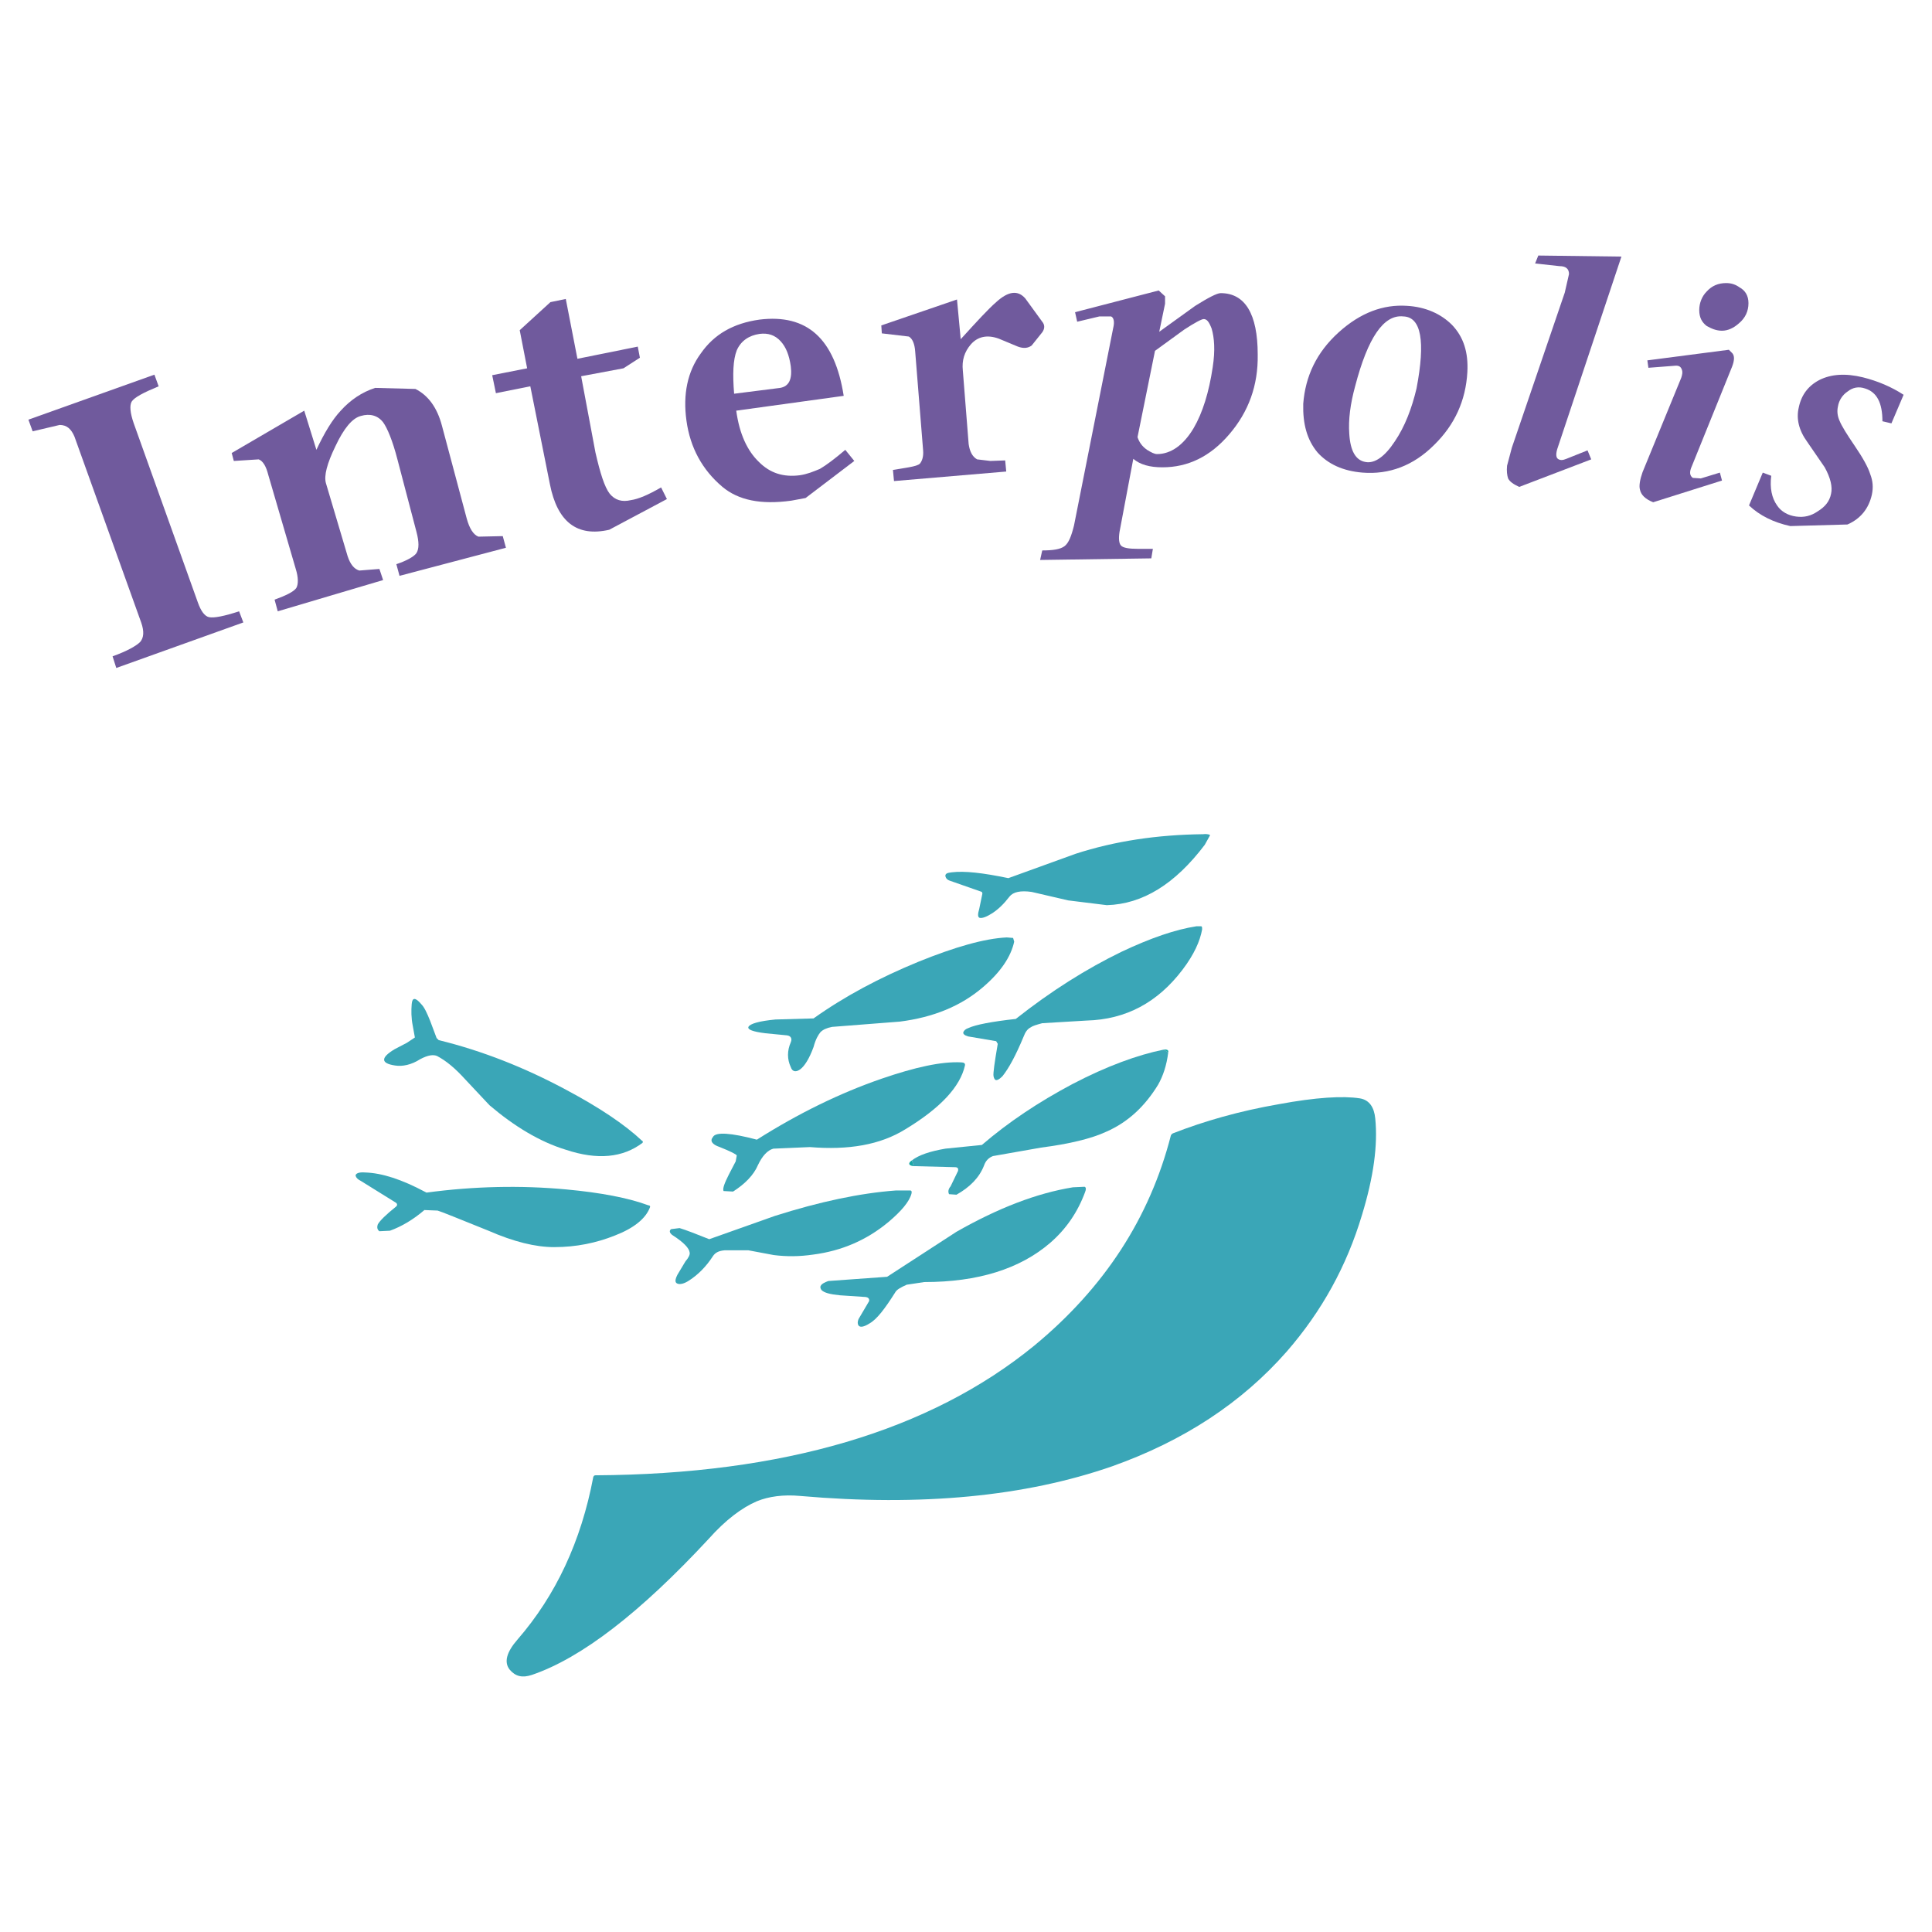 <?xml version="1.0" encoding="iso-8859-1"?><!DOCTYPE svg PUBLIC "-//W3C//DTD SVG 1.1//EN" "http://www.w3.org/Graphics/SVG/1.1/DTD/svg11.dtd"><svg version="1.1" id="Layer_1" xmlns="http://www.w3.org/2000/svg" xmlns:xlink="http://www.w3.org/1999/xlink" x="0px" y="0px"
	 width="192.756px" height="192.756px" viewBox="0 0 192.756 192.756" style="enable-background:new 0 0 192.756 192.756;"
	 xml:space="preserve"><a xlink:href="http://logo.webnhanh.com/logo/interpolis.svg.html" target="_blank"><g><polygon style="fill-rule:evenodd;clip-rule:evenodd;fill:#FFFFFF;" points="0,0 192.756,0 192.756,192.756 0,192.756 0,0 	"/><path style="fill-rule:evenodd;clip-rule:evenodd;fill:#705A9D;" d="M116.238,30.302v-0.74l-0.635-0.581l-8.344,2.166l0.211,0.951
		l2.217-0.528h1.164c0.264,0.105,0.369,0.528,0.211,1.162l-3.91,19.702c-0.264,1.056-0.527,1.743-0.949,2.06
		c-0.424,0.316-1.162,0.422-2.219,0.422l-0.211,0.951l11.092-0.159l0.158-0.951h-1.531c-0.898,0-1.428-0.105-1.639-0.316
		c-0.211-0.212-0.264-0.687-0.158-1.374l1.373-7.289c0.688,0.581,1.639,0.845,2.906,0.845c2.535,0,4.754-1.057,6.654-3.275
		c1.955-2.271,2.906-4.912,2.854-7.976c0-4.067-1.27-6.127-3.697-6.127c-0.371,0-1.27,0.476-2.537,1.268l-3.592,2.588
		L116.238,30.302L116.238,30.302z M115.234,35.003l2.906-2.113c1.055-0.687,1.742-1.056,1.953-1.056
		c0.316,0,0.529,0.264,0.793,0.951c0.264,0.898,0.369,2.166,0.105,3.856c-0.369,2.482-1.004,4.542-1.902,6.074
		c-1.002,1.69-2.271,2.588-3.645,2.588c-0.264,0-0.58-0.159-1.004-0.423c-0.527-0.37-0.791-0.792-0.949-1.268L115.234,35.003
		L115.234,35.003z"/><path style="fill-rule:evenodd;clip-rule:evenodd;fill:#705A9D;" d="M140.377,30.513c-2.377-0.158-4.648,0.687-6.814,2.641
		c-2.219,2.007-3.326,4.384-3.539,7.131c-0.053,2.007,0.371,3.591,1.428,4.859c1.055,1.162,2.533,1.849,4.488,2.008
		c2.641,0.211,5.07-0.687,7.131-2.747c2.061-2.007,3.17-4.437,3.328-7.289c0.105-1.954-0.371-3.486-1.531-4.701
		C143.758,31.306,142.225,30.619,140.377,30.513L140.377,30.513z M135.201,38.542c1.268-4.859,2.852-7.183,4.807-6.972
		c1.795,0.053,2.217,2.482,1.32,7.184c-0.477,2.007-1.162,3.803-2.166,5.282c-1.004,1.532-2.008,2.218-2.906,2.06
		c-1.002-0.159-1.531-1.109-1.637-2.8C134.514,41.87,134.725,40.285,135.201,38.542L135.201,38.542z"/><path style="fill-rule:evenodd;clip-rule:evenodd;fill:#705A9D;" d="M96.853,34.369c0.686-0.792,1.637-1.003,2.799-0.581
		l1.902,0.792c0.58,0.211,1.004,0.158,1.373-0.105l1.057-1.321c0.264-0.37,0.264-0.739,0-1.056l-1.691-2.324
		c-0.738-0.845-1.689-0.74-2.904,0.37c-0.793,0.687-1.953,1.955-3.539,3.698l-0.37-3.962l-7.553,2.588l0.053,0.792l2.693,0.317
		c0.37,0.211,0.581,0.74,0.634,1.479l0.792,9.877c0.053,0.634-0.106,1.057-0.317,1.32c-0.158,0.159-0.528,0.264-1.109,0.37
		l-1.584,0.264l0.105,1.109l11.198-0.951l-0.105-1.109l-1.479,0.053l-1.322-0.159c-0.475-0.264-0.739-0.792-0.844-1.532
		l-0.581-7.342C95.956,35.954,96.219,35.109,96.853,34.369L96.853,34.369z"/><path style="fill-rule:evenodd;clip-rule:evenodd;fill:#705A9D;" d="M173.547,28.665c-0.369-0.264-0.791-0.423-1.32-0.423
		c-0.791,0-1.426,0.264-1.953,0.845c-0.477,0.476-0.74,1.163-0.74,1.849c0,0.739,0.264,1.215,0.74,1.584
		c0.475,0.265,0.949,0.476,1.531,0.476c0.58,0,1.162-0.264,1.689-0.739c0.635-0.528,0.951-1.215,0.951-2.007
		C174.445,29.51,174.129,28.981,173.547,28.665L173.547,28.665z"/><path style="fill-rule:evenodd;clip-rule:evenodd;fill:#705A9D;" d="M167.789,36.852c0.107,0.264,0.053,0.528-0.053,0.845
		l-3.855,9.402c-0.264,0.739-0.369,1.374-0.264,1.743c0.105,0.528,0.527,0.951,1.32,1.268l6.867-2.166l-0.211-0.792l-1.902,0.581
		l-0.793-0.053c-0.316-0.211-0.369-0.581-0.105-1.162l4.016-9.93c0.264-0.687,0.264-1.163-0.053-1.426l-0.266-0.265l-8.133,1.057
		l0.105,0.74l2.746-0.211C167.525,36.482,167.684,36.588,167.789,36.852L167.789,36.852z"/><path style="fill-rule:evenodd;clip-rule:evenodd;fill:#705A9D;" d="M179.463,40.655c-0.264,1.109,0,2.271,0.846,3.433l1.742,2.536
		c0.582,1.056,0.793,1.954,0.635,2.641c-0.158,0.792-0.635,1.321-1.32,1.743c-0.688,0.476-1.373,0.634-2.166,0.528
		s-1.479-0.476-1.902-1.109c-0.527-0.74-0.738-1.743-0.58-2.958l-0.846-0.316l-1.373,3.274c1.057,1.004,2.43,1.69,4.119,2.06
		l5.705-0.159c1.32-0.581,2.113-1.584,2.43-2.958c0.158-0.739,0.105-1.373-0.158-2.06c-0.211-0.687-0.74-1.638-1.531-2.799
		c-0.793-1.163-1.32-2.007-1.533-2.536c-0.211-0.476-0.264-0.951-0.158-1.426c0.105-0.634,0.477-1.162,0.951-1.479
		c0.529-0.422,1.109-0.528,1.742-0.316c1.217,0.369,1.744,1.479,1.744,3.274l0.898,0.211l1.215-2.852
		c-1.215-0.792-2.588-1.374-4.068-1.743c-1.742-0.423-3.168-0.317-4.33,0.264C180.414,38.489,179.727,39.387,179.463,40.655
		L179.463,40.655z"/><path style="fill-rule:evenodd;clip-rule:evenodd;fill:#705A9D;" d="M155.588,26.552c0.635,0,0.951,0.264,0.951,0.792l-0.422,1.849
		l-5.281,15.476l-0.477,1.796c-0.053,0.528,0,0.951,0.105,1.268c0.158,0.317,0.529,0.581,1.109,0.845l7.184-2.747l-0.369-0.898
		l-2.113,0.845c-0.369,0.158-0.635,0.158-0.846,0c-0.211-0.159-0.211-0.581,0-1.163l6.34-19.015l-8.293-0.105l-0.318,0.792
		L155.588,26.552L155.588,26.552z"/><path style="fill-rule:evenodd;clip-rule:evenodd;fill:#705A9D;" d="M15.828,38.542l-0.422-1.162L2.834,41.87l0.423,1.162
		l2.693-0.634c0.74,0,1.162,0.422,1.479,1.162l6.655,18.54c0.316,0.898,0.264,1.532-0.105,1.955c-0.37,0.37-1.268,0.898-2.747,1.426
		l0.37,1.163l12.676-4.543l-0.422-1.109c-1.479,0.476-2.482,0.687-3.011,0.581c-0.423-0.105-0.792-0.581-1.109-1.479l-6.391-17.853
		c-0.37-1.057-0.422-1.796-0.211-2.166C13.398,39.651,14.296,39.176,15.828,38.542L15.828,38.542z"/><path style="fill-rule:evenodd;clip-rule:evenodd;fill:#705A9D;" d="M30.354,40.972l-7.237,4.226l0.211,0.792l2.482-0.159
		c0.423,0.159,0.739,0.687,0.951,1.532l2.747,9.402c0.265,0.845,0.265,1.532,0.053,1.901c-0.264,0.37-1.004,0.74-2.166,1.162
		l0.316,1.162l10.512-3.117l-0.37-1.109l-2.007,0.159c-0.528-0.159-0.898-0.634-1.162-1.427l-2.166-7.289
		c-0.211-0.74,0.106-1.955,0.951-3.697c0.845-1.796,1.69-2.799,2.536-3.011c0.898-0.264,1.69-0.053,2.219,0.634
		c0.422,0.581,0.95,1.848,1.426,3.697l1.901,7.236c0.264,1.003,0.264,1.69,0,2.113c-0.211,0.316-0.898,0.74-2.007,1.109l0.316,1.163
		l10.617-2.8l-0.317-1.162l-2.43,0.053c-0.528-0.212-0.897-0.845-1.162-1.796l-2.482-9.296c-0.476-1.796-1.374-3.011-2.641-3.645
		l-4.015-0.105c-1.32,0.422-2.482,1.214-3.433,2.271c-0.846,0.898-1.638,2.218-2.43,3.909L30.354,40.972L30.354,40.972z"/><path style="fill-rule:evenodd;clip-rule:evenodd;fill:#705A9D;" d="M69.916,35.267c-1.321,1.796-1.796,4.067-1.427,6.708
		c0.37,2.694,1.585,4.912,3.592,6.603c1.584,1.32,3.803,1.796,6.867,1.373l1.426-0.264l4.859-3.697l-0.898-1.109
		c-1.056,0.898-1.901,1.532-2.535,1.901c-0.634,0.264-1.268,0.528-2.007,0.634c-1.637,0.211-2.958-0.211-4.067-1.32
		c-1.162-1.109-1.955-2.8-2.271-5.124l10.722-1.479c-0.897-5.705-3.645-8.187-8.398-7.606
		C73.137,32.256,71.236,33.366,69.916,35.267L69.916,35.267z M73.243,39.282c-0.159-1.955-0.106-3.381,0.264-4.332
		c0.423-0.951,1.215-1.479,2.271-1.637c0.845-0.106,1.532,0.105,2.113,0.739c0.528,0.581,0.845,1.373,1.004,2.482
		c0.158,1.268-0.159,2.007-1.057,2.166L73.243,39.282L73.243,39.282z"/><path style="fill-rule:evenodd;clip-rule:evenodd;fill:#705A9D;" d="M62.204,36.746l1.638-1.056l-0.211-1.109l-6.021,1.215
		l-1.162-5.969l-1.532,0.317l-3.063,2.799l0.74,3.803l-3.486,0.687l0.37,1.795l3.433-0.687l1.955,9.771
		c0.739,3.751,2.694,5.282,5.916,4.543l5.757-3.063l-0.581-1.162c-1.268,0.739-2.271,1.162-3.011,1.268
		c-0.897,0.212-1.584,0-2.112-0.634c-0.528-0.687-0.951-2.06-1.426-4.12l-1.426-7.606L62.204,36.746L62.204,36.746z"/><path style="fill-rule:evenodd;clip-rule:evenodd;fill:#3AA6B7;" d="M119.83,92.417h-0.475c-2.061,0.317-4.543,1.162-7.449,2.536
		c-3.486,1.689-7.023,3.908-10.562,6.707c-2.43,0.266-4.016,0.582-4.702,0.898c-0.317,0.105-0.475,0.266-0.528,0.424
		c-0.053,0.158,0.105,0.316,0.475,0.422l2.799,0.475l0.158,0.266c-0.316,1.848-0.475,2.957-0.422,3.221
		c0.105,0.529,0.369,0.529,0.898,0c0.633-0.791,1.32-2.059,2.111-3.961c0.158-0.422,0.371-0.74,0.688-0.898
		c0.211-0.158,0.58-0.264,1.162-0.422l4.436-0.264c3.91-0.105,7.078-1.797,9.561-5.072c1.162-1.531,1.744-2.852,1.955-4.013
		C119.936,92.523,119.936,92.417,119.83,92.417L119.83,92.417z"/><path style="fill-rule:evenodd;clip-rule:evenodd;fill:#3AA6B7;" d="M120.729,83.333c0-0.053-0.266-0.158-0.688-0.105
		c-4.596,0.053-8.82,0.687-12.729,1.955l-6.709,2.43c-2.535-0.528-4.384-0.74-5.652-0.581c-0.422,0.053-0.634,0.105-0.634,0.37
		c0.053,0.211,0.159,0.37,0.476,0.476l3.169,1.109l0.053,0.159l-0.316,1.532c-0.16,0.528-0.16,0.845,0.053,0.898
		c0.264,0.053,0.686-0.105,1.268-0.476c0.633-0.422,1.162-0.95,1.689-1.637c0.369-0.476,1.109-0.634,2.219-0.476l3.645,0.845
		l3.855,0.476c3.592-0.105,6.814-2.113,9.771-6.021L120.729,83.333L120.729,83.333z"/><path style="fill-rule:evenodd;clip-rule:evenodd;fill:#3AA6B7;" d="M115.551,108.211c0.477-0.846,0.846-1.902,1.004-3.223
		l-0.475-0.264c-2.588,0.529-5.652,1.639-9.086,3.434c-3.381,1.795-6.391,3.803-9.031,6.074l-3.645,0.369
		c-1.532,0.264-2.641,0.635-3.328,1.162l0.159,0.582l4.12,0.105c0.264,0,0.37,0.105,0.316,0.369l-0.739,1.531
		c-0.264,0.318-0.264,0.582-0.158,0.793l0.739,0.053c1.32-0.74,2.272-1.689,2.747-2.904c0.158-0.477,0.475-0.793,0.898-0.951
		l4.807-0.846c2.852-0.369,5.018-0.898,6.496-1.584C112.541,111.961,114.23,110.377,115.551,108.211L115.551,108.211z"/><path style="fill-rule:evenodd;clip-rule:evenodd;fill:#18A8A6;" d="M116.555,104.988c0.053-0.211-0.105-0.316-0.475-0.264
		L116.555,104.988L116.555,104.988z"/><path style="fill-rule:evenodd;clip-rule:evenodd;fill:#18A8A6;" d="M91.149,116.346l-0.159-0.582
		C90.568,116.027,90.621,116.293,91.149,116.346L91.149,116.346z"/><path style="fill-rule:evenodd;clip-rule:evenodd;fill:#3AA6B7;" d="M135.676,109.584c-1.691-0.264-4.385-0.105-8.082,0.58
		c-3.961,0.688-7.447,1.691-10.562,2.906c-0.107,0.053-0.16,0.105-0.213,0.211c-2.111,8.24-6.654,15.213-13.627,20.969
		c-10.406,8.506-25.036,12.836-43.787,12.941c-0.106,0-0.159,0.053-0.211,0.158c-1.215,6.445-3.75,11.832-7.553,16.217
		c-1.109,1.268-1.374,2.271-0.793,3.01c0.581,0.688,1.268,0.846,2.219,0.529c4.965-1.691,10.828-6.234,17.642-13.576
		c1.69-1.9,3.328-3.115,4.807-3.75c1.162-0.475,2.641-0.686,4.331-0.527c12.096,1.057,22.448,0.053,31.112-2.959
		c7.131-2.535,12.939-6.338,17.43-11.461c3.486-4.014,5.969-8.504,7.5-13.627c1.162-3.803,1.586-6.973,1.32-9.613
		C137.102,110.482,136.627,109.742,135.676,109.584L135.676,109.584z"/><path style="fill-rule:evenodd;clip-rule:evenodd;fill:#3AA6B7;" d="M101.186,93.95l-0.107-0.37l-0.633-0.053
		c-2.219,0.106-5.176,0.951-8.821,2.43c-3.856,1.584-7.342,3.434-10.458,5.651l-3.803,0.107c-1.637,0.158-2.535,0.422-2.693,0.738
		c-0.106,0.264,0.422,0.477,1.69,0.635l2.166,0.211c0.37,0.053,0.528,0.316,0.37,0.688c-0.37,0.844-0.37,1.689,0,2.482
		c0.158,0.475,0.528,0.527,0.95,0.211c0.423-0.316,0.898-1.057,1.321-2.219c0.211-0.793,0.476-1.215,0.687-1.479
		c0.264-0.266,0.633-0.424,1.162-0.529l6.761-0.527c3.327-0.424,6.074-1.533,8.292-3.434
		C99.863,96.961,100.867,95.428,101.186,93.95L101.186,93.95z"/><path style="fill-rule:evenodd;clip-rule:evenodd;fill:#3AA6B7;" d="M96.272,106.309c0.052-0.211-0.105-0.316-0.37-0.316
		c-1.955-0.105-4.596,0.477-7.976,1.639c-4.12,1.426-8.24,3.432-12.413,6.072c-2.588-0.686-4.12-0.791-4.384-0.264
		c-0.317,0.371-0.105,0.74,0.687,1.004c1.057,0.422,1.69,0.74,1.69,0.846l-0.105,0.58l-0.687,1.32
		c-0.422,0.846-0.633,1.375-0.528,1.639l0.951,0.053c1.162-0.74,2.06-1.639,2.482-2.641c0.423-0.898,0.951-1.48,1.532-1.639
		l3.645-0.158c3.855,0.316,7.024-0.211,9.561-1.795C93.842,110.535,95.797,108.422,96.272,106.309L96.272,106.309z"/><path style="fill-rule:evenodd;clip-rule:evenodd;fill:#3AA6B7;" d="M108.209,118.404l-1.162,0.053
		c-3.592,0.582-7.447,2.061-11.62,4.438l-6.919,4.49l-5.863,0.422c-0.739,0.264-0.951,0.527-0.687,0.898
		c0.264,0.264,0.792,0.422,1.848,0.527l2.377,0.158c0.422,0,0.581,0.16,0.528,0.424l-1.057,1.795c-0.105,0.264-0.105,0.477,0,0.635
		c0.159,0.211,0.529,0.158,1.109-0.211c0.74-0.424,1.532-1.48,2.536-3.064c0.158-0.316,0.581-0.527,1.162-0.793l1.743-0.264
		c5.389,0,9.561-1.32,12.57-3.908c1.586-1.373,2.748-3.064,3.486-5.07C108.367,118.67,108.367,118.457,108.209,118.404
		L108.209,118.404z"/><path style="fill-rule:evenodd;clip-rule:evenodd;fill:#3AA6B7;" d="M90.938,119.092c0.053-0.211,0-0.316-0.105-0.316h-1.479
		c-3.539,0.264-7.553,1.109-12.043,2.535l-6.55,2.324c-1.32-0.529-2.271-0.898-2.958-1.109l-0.845,0.105
		c-0.211,0.158-0.158,0.369,0.105,0.58c1.162,0.74,1.69,1.32,1.743,1.744c0.053,0.211-0.105,0.527-0.422,0.898l-0.792,1.32
		c-0.264,0.527-0.264,0.791,0,0.896c0.264,0.105,0.687,0,1.162-0.316c0.898-0.58,1.69-1.373,2.377-2.43
		c0.211-0.316,0.528-0.527,1.162-0.58h2.377l2.535,0.475c1.268,0.158,2.535,0.158,3.961-0.053c2.799-0.369,5.282-1.426,7.447-3.223
		C89.934,120.834,90.726,119.885,90.938,119.092L90.938,119.092z"/><path style="fill-rule:evenodd;clip-rule:evenodd;fill:#3AA6B7;" d="M42.027,100.182c-0.581-0.686-0.898-0.686-0.951,0
		c-0.053,0.635-0.053,1.373,0.106,2.166l0.211,1.162l-0.792,0.527l-1.215,0.635c-1.426,0.846-1.426,1.426,0.053,1.637
		c0.687,0.107,1.584-0.053,2.482-0.633c0.792-0.422,1.321-0.477,1.69-0.316c0.898,0.475,1.796,1.215,2.799,2.324l2.43,2.588
		c2.482,2.111,5.018,3.645,7.606,4.436c3.169,1.057,5.705,0.793,7.659-0.686c0.053-0.105,0.053-0.158-0.053-0.211
		c-1.743-1.639-4.278-3.328-7.553-5.072c-4.12-2.217-8.398-3.908-12.729-4.965l-0.211-0.211l-0.634-1.689
		C42.608,101.08,42.343,100.5,42.027,100.182L42.027,100.182z"/><path style="fill-rule:evenodd;clip-rule:evenodd;fill:#3AA6B7;" d="M48.735,122.789c2.535,1.109,4.701,1.637,6.549,1.637
		c2.219,0,4.226-0.422,6.074-1.162c1.902-0.738,3.064-1.689,3.486-2.799c0.053-0.105,0-0.211-0.158-0.211
		c-2.007-0.74-4.754-1.268-8.187-1.584c-4.543-0.424-9.244-0.318-13.944,0.316l-0.106-0.053c-2.377-1.268-4.332-1.902-6.021-1.955
		c-0.634-0.053-0.951,0.105-0.951,0.316c0.053,0.213,0.211,0.371,0.528,0.529l3.486,2.166c0.159,0.105,0.159,0.264,0.053,0.369
		c-1.057,0.846-1.638,1.426-1.849,1.797c-0.105,0.316-0.052,0.527,0.159,0.686l1.056-0.053c1.162-0.422,2.324-1.109,3.433-2.061
		l1.321,0.053C44.034,120.887,45.724,121.574,48.735,122.789L48.735,122.789z"/></g></a></svg>
